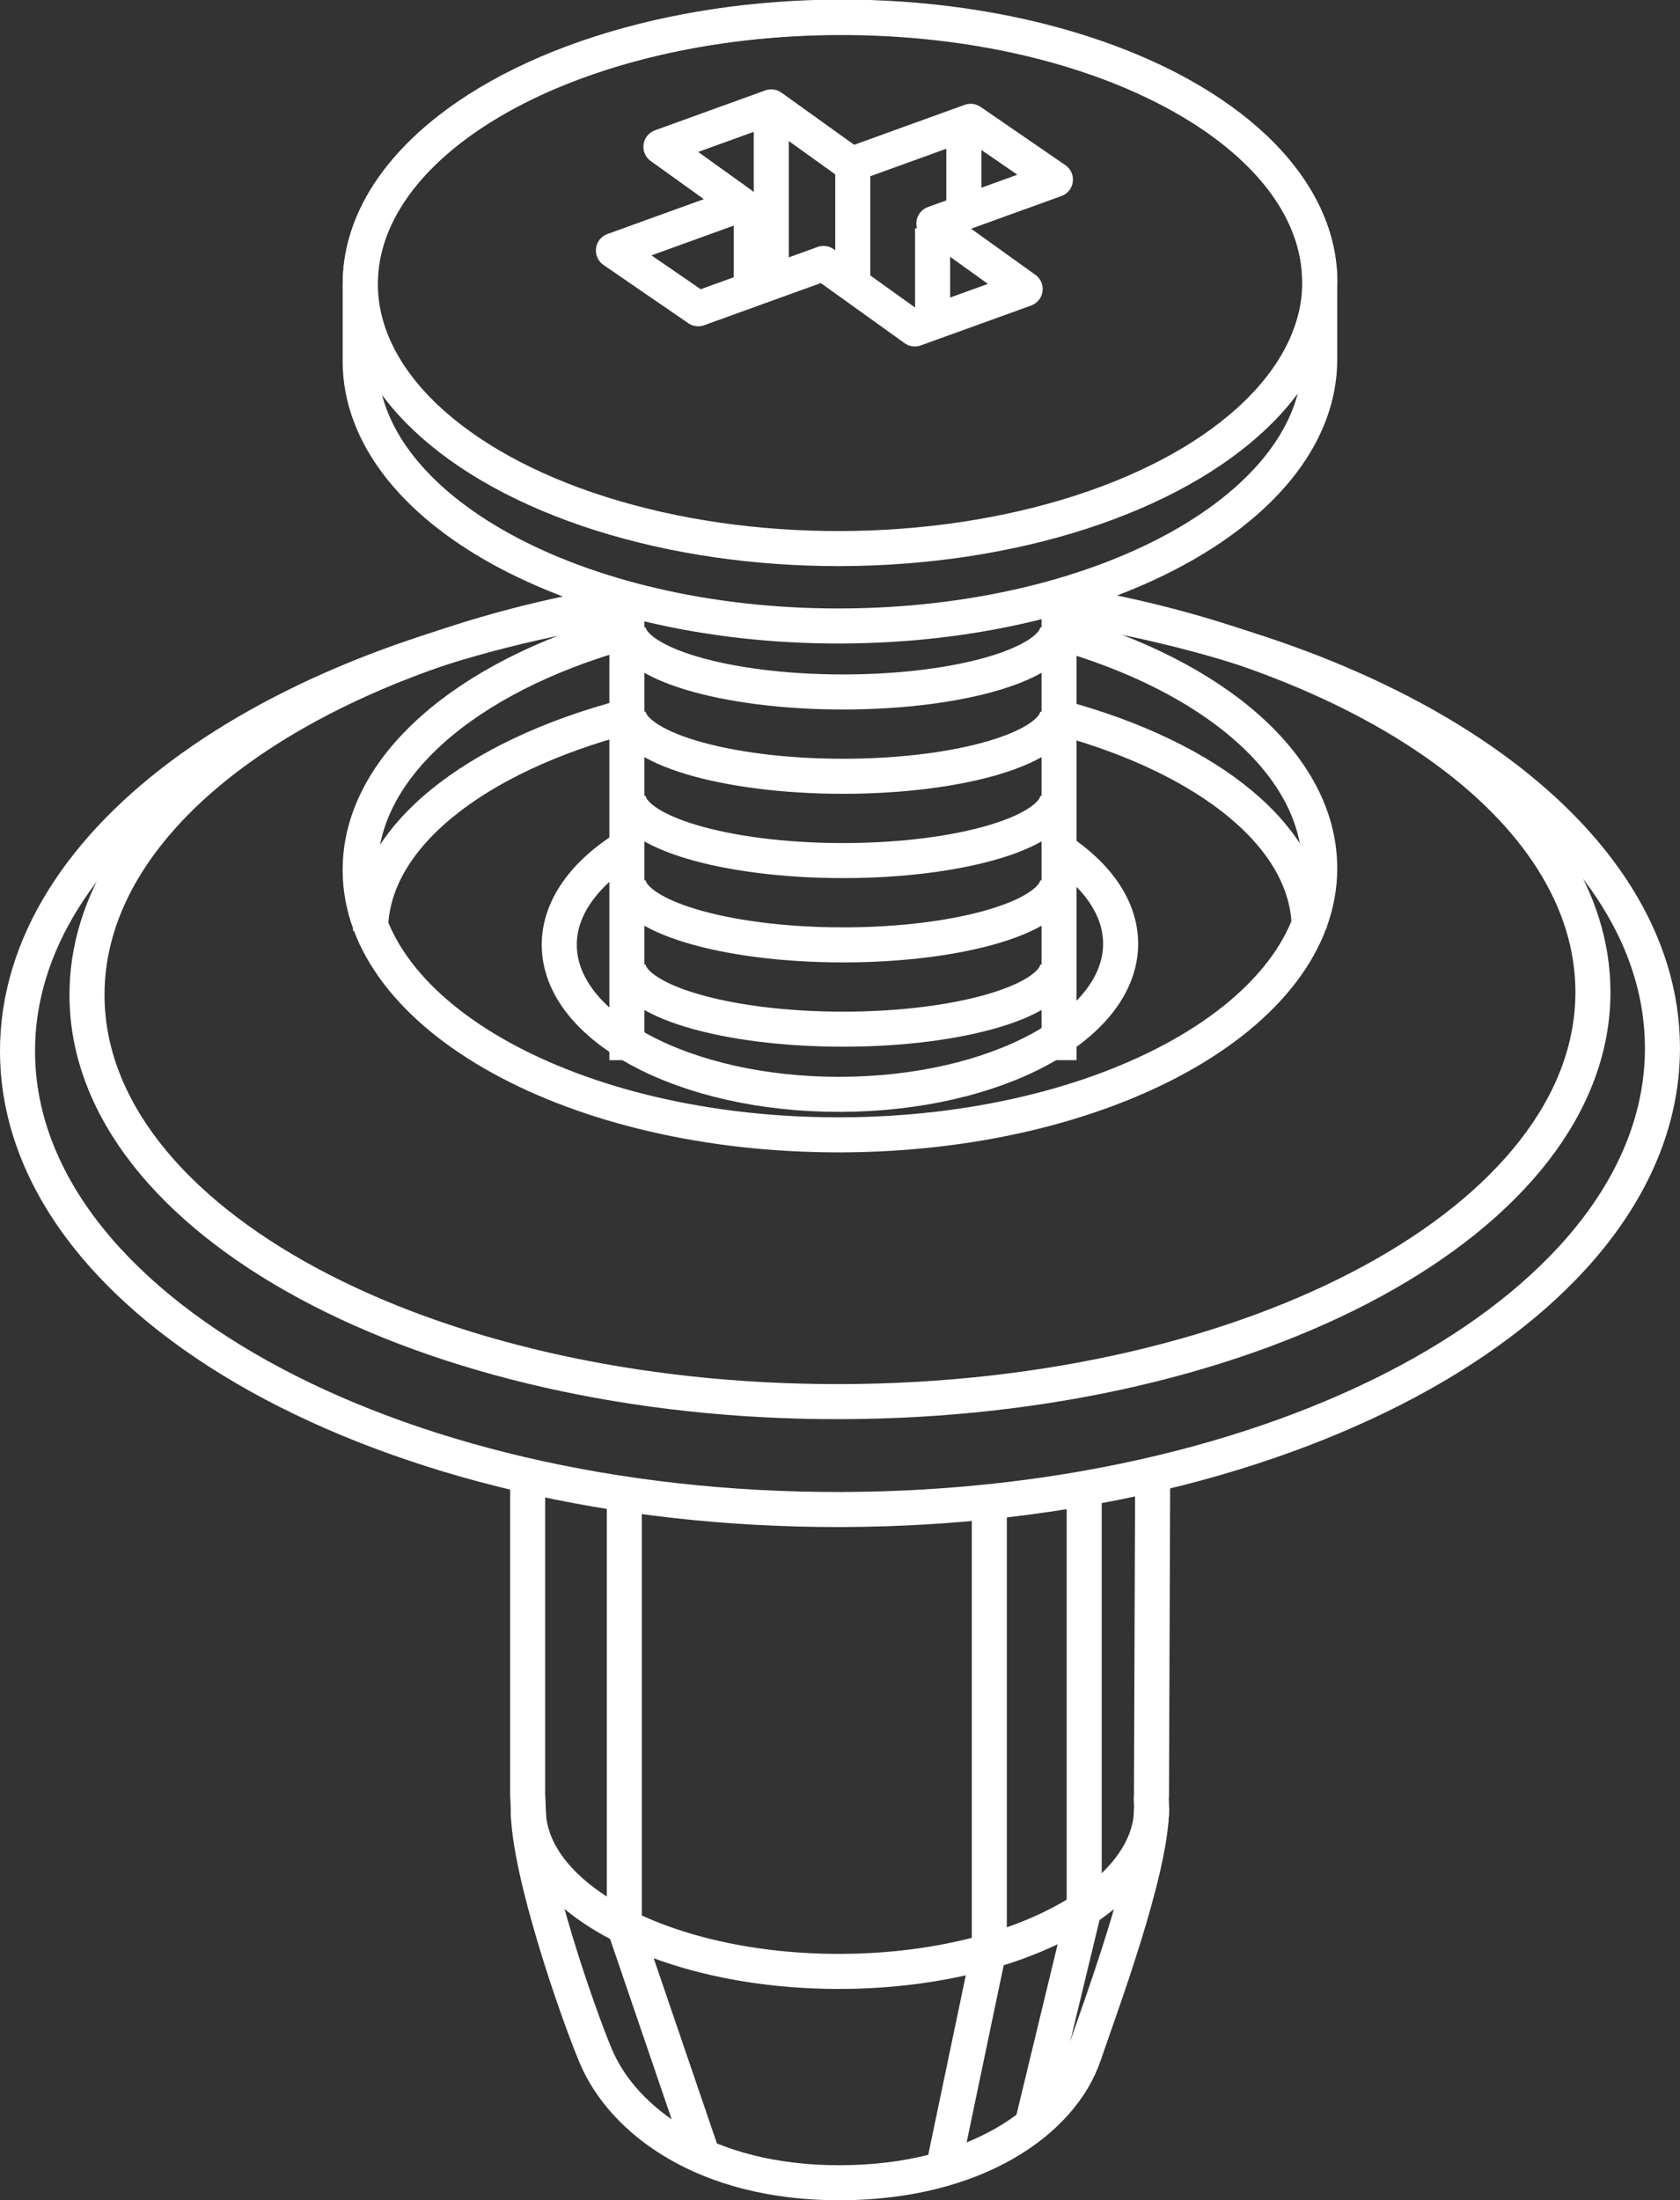 <!-- Generator: Adobe Illustrator 18.1.1, SVG Export Plug-In  -->
<svg version="1.1"
	 xmlns="http://www.w3.org/2000/svg" xmlns:xlink="http://www.w3.org/1999/xlink" xmlns:a="http://ns.adobe.com/AdobeSVGViewerExtensions/3.0/"
	 x="0px" y="0px" width="71.918px" height="94.167px" viewBox="0 0 71.918 94.167" enable-background="new 0 0 71.918 94.167"
	 xml:space="preserve">
<rect x="0" y="0" width="71.918" height="94.167" fill="#333333" stroke="none"/>
<defs>
</defs>
<ellipse transform="matrix(1 -0.003 0.003 1 -0.03 0.09)" fill="none" stroke="#FFFFFF" stroke-width="1.5" stroke-miterlimit="10" cx="35.956" cy="12.123" rx="20.538" ry="11.373"/>
<path fill="none" stroke="#FFFFFF" stroke-width="1.5" stroke-miterlimit="10" d="M45.317,27.053
	c6.628,1.871,11.167,5.682,11.178,10.091c0.016,6.281-9.167,11.396-20.51,11.425s-20.551-5.04-20.567-11.321
	c-0.011-4.435,4.564-8.289,11.248-10.181"/>
<path fill="none" stroke="#FFFFFF" stroke-width="1.5" stroke-miterlimit="10" d="M45.366,36.4c1.628,1.092,2.603,2.475,2.606,3.982
	c0.009,3.548-5.363,6.437-11.999,6.454c-6.636,0.017-12.023-2.846-12.032-6.393c-0.004-1.596,1.081-3.059,2.88-4.187"/>
<path fill="none" stroke="#FFFFFF" stroke-width="1.5" stroke-miterlimit="10" d="M49.299,77.369
	c0.01,3.849-5.956,6.984-13.325,7.003c-7.369,0.019-13.351-3.087-13.36-6.936"/>
<path fill="none" stroke="#FFFFFF" stroke-width="1.5" stroke-miterlimit="10" d="M45.461,30.73
	c6.293,1.718,10.574,5.103,10.584,9.009"/>
<path fill="none" stroke="#FFFFFF" stroke-width="1.5" stroke-miterlimit="10" d="M15.864,39.84
	c-0.01-3.994,4.451-7.467,10.97-9.179"/>
<path fill="none" stroke="#FFFFFF" stroke-width="1.5" stroke-miterlimit="10" d="M45.259,25.775
	c13.251,2.137,22.912,8.778,22.932,16.664c0.024,9.647-14.388,17.503-32.19,17.548S3.748,52.248,3.724,42.601
	c-0.02-7.915,9.68-14.625,22.996-16.804"/>
<path fill="none" stroke="#FFFFFF" stroke-width="1.5" stroke-miterlimit="10" d="M45.275,25.918
	c14.906,2.255,25.87,9.856,25.892,18.914c0.027,10.871-15.714,19.723-35.159,19.772C16.563,64.652,0.777,55.88,0.75,45.009
	C0.727,35.856,11.885,28.133,27.02,25.893"/>
<path fill="none" stroke="#FFFFFF" stroke-width="1.5" stroke-miterlimit="10" d="M56.495,12.072
	C56.479,5.79,47.271,0.722,35.928,0.75s-20.525,5.144-20.51,11.425c0.001,0.556-0.001,2.729,0,3.295
	c0.016,6.281,9.224,11.35,20.567,11.321c11.343-0.029,20.525-5.144,20.51-11.425C56.493,14.811,56.496,12.638,56.495,12.072z"/>
<line fill="none" stroke="#FFFFFF" stroke-width="1.5" stroke-miterlimit="10" x1="45.336" y1="45.373" x2="45.336" y2="26.047"/>
<line fill="none" stroke="#FFFFFF" stroke-width="1.5" stroke-miterlimit="10" x1="26.836" y1="45.373" x2="26.836" y2="26.047"/>
<path fill="none" stroke="#FFFFFF" stroke-width="1.5" stroke-miterlimit="10" d="M22.588,63.005v13.81c0,0,0.025,0.412,0.025,0.621
	c0.007,2.674,2.112,8.698,2.886,10.546c1.166,2.782,4.695,5.45,10.47,5.435s9.48-2.629,10.443-5.488
	c0.626-1.857,2.893-7.88,2.886-10.56c0-0.187-0.027-0.371-0.005-0.554l0.051-13.81"/>
<path fill="none" stroke="#FFFFFF" stroke-width="1.5" stroke-miterlimit="10" d="M42.351,64.26c0,0.188,0,19.125,0,19.125l-2,9.562
	"/>
<polyline fill="none" stroke="#FFFFFF" stroke-width="1.5" stroke-miterlimit="10" points="46.413,63.572 46.413,81.697 
	44.163,91.01 "/>
<polyline fill="none" stroke="#FFFFFF" stroke-width="1.5" stroke-miterlimit="10" points="26.726,63.572 26.726,82.447 
	30.163,92.51 "/>
<path fill="none" stroke="#FFFFFF" stroke-width="1.5" stroke-miterlimit="10" d="M45.279,26.851c0,1.527-4.116,2.764-9.193,2.764
	s-9.193-1.238-9.193-2.764"/>
<path fill="none" stroke="#FFFFFF" stroke-width="1.5" stroke-miterlimit="10" d="M45.279,30.459c0,1.527-4.116,2.764-9.193,2.764
	s-9.193-1.238-9.193-2.764"/>
<path fill="none" stroke="#FFFFFF" stroke-width="1.5" stroke-miterlimit="10" d="M45.279,34.067c0,1.527-4.116,2.764-9.193,2.764
	s-9.193-1.238-9.193-2.764"/>
<path fill="none" stroke="#FFFFFF" stroke-width="1.5" stroke-miterlimit="10" d="M45.279,37.675c0,1.527-4.116,2.764-9.193,2.764
	s-9.193-1.238-9.193-2.764"/>
<path fill="none" stroke="#FFFFFF" stroke-width="1.5" stroke-miterlimit="10" d="M45.279,41.283c0,1.527-4.116,2.764-9.193,2.764
	s-9.193-1.238-9.193-2.764"/>
<polygon fill="none" stroke="#FFFFFF" stroke-width="1.5" stroke-linejoin="round" stroke-miterlimit="10" points="45.181,7.686 
	41.551,5.192 36.449,7.037 33.016,4.574 28.293,6.282 31.726,8.744 26.259,10.721 29.889,13.214 35.254,11.275 39.162,14.078 
	43.885,12.371 39.976,9.567 "/>
<line fill="none" stroke="#FFFFFF" stroke-width="1.5" stroke-linejoin="round" stroke-miterlimit="10" x1="41.261" y1="5.59" x2="41.261" y2="8.788"/>
<line fill="none" stroke="#FFFFFF" stroke-width="1.5" stroke-linejoin="round" stroke-miterlimit="10" x1="39.923" y1="9.772" x2="39.923" y2="13.79"/>
<line fill="none" stroke="#FFFFFF" stroke-width="1.5" stroke-linejoin="round" stroke-miterlimit="10" x1="36.505" y1="6.574" x2="36.505" y2="11.822"/>
<line fill="none" stroke="#FFFFFF" stroke-width="1.5" stroke-linejoin="round" stroke-miterlimit="10" x1="33.016" y1="4.574" x2="33.016" y2="12.478"/>
<line fill="none" stroke="#FFFFFF" stroke-width="1.5" stroke-linejoin="round" stroke-miterlimit="10" x1="32.159" y1="8.706" x2="32.159" y2="12.396"/>
</svg>